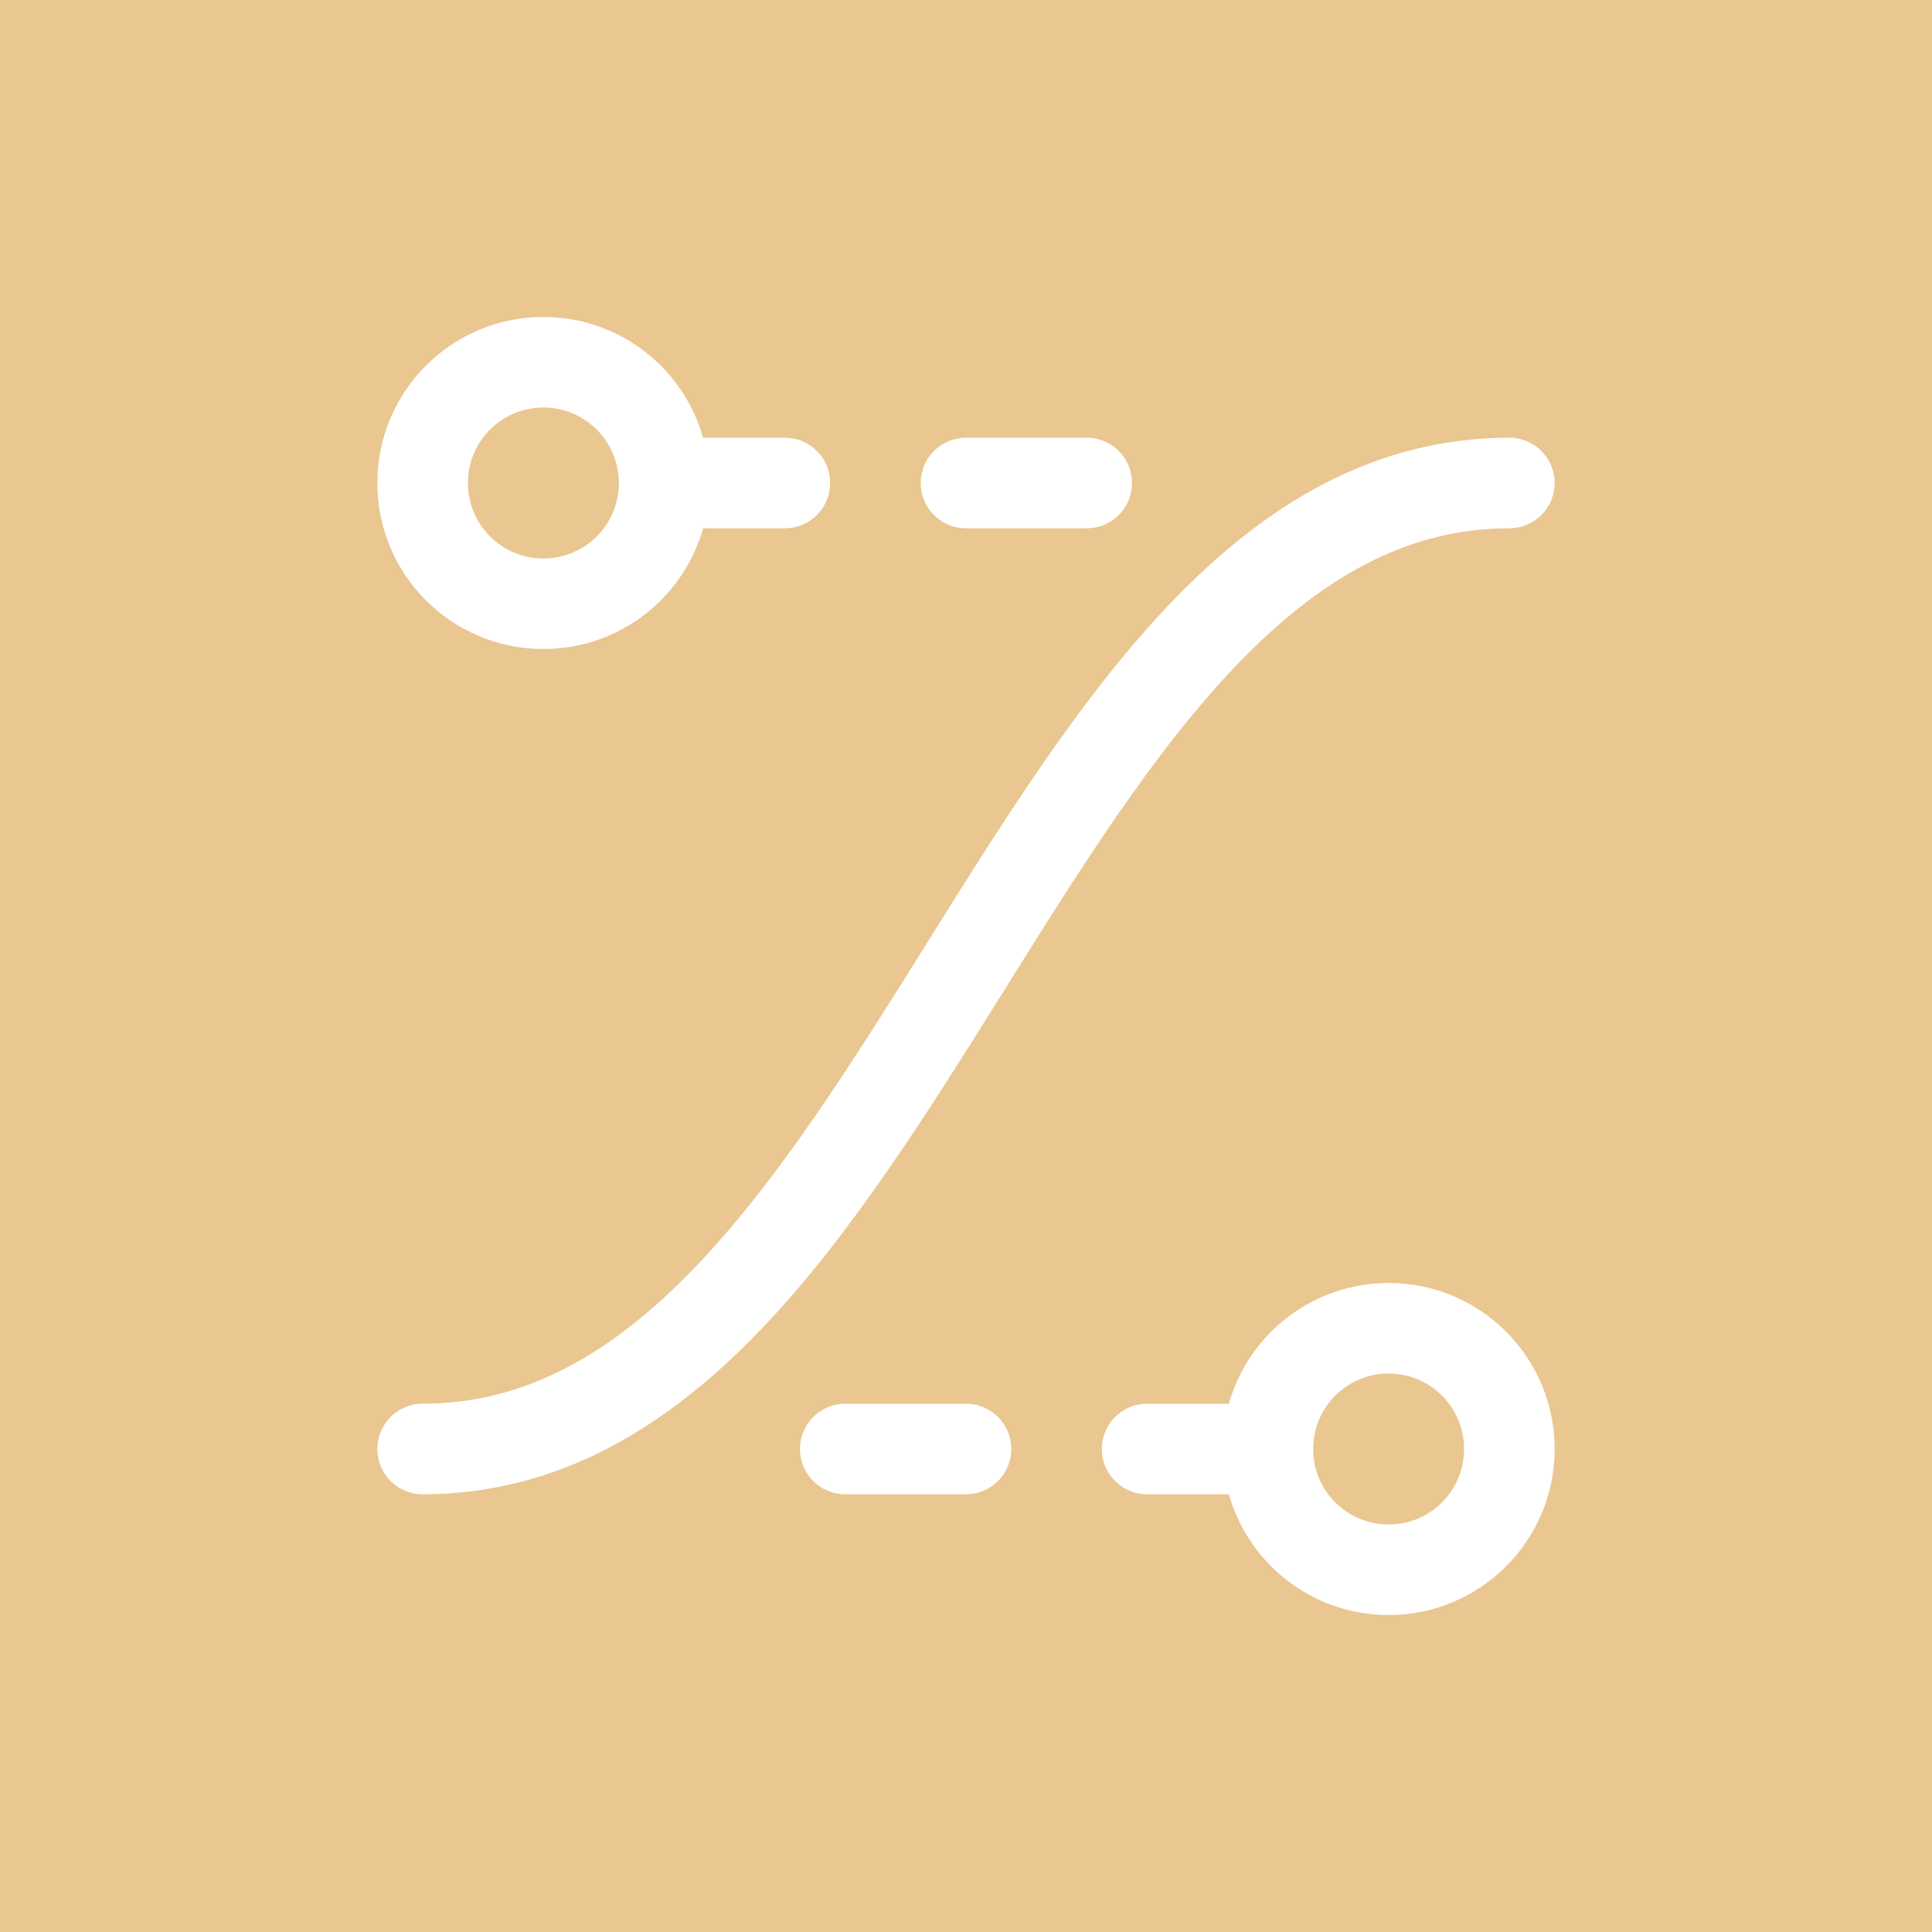 <svg width="32" height="32" viewBox="0 0 32 32" fill="none" xmlns="http://www.w3.org/2000/svg">
<rect x="0" y="0" width="32" height="32" fill="#333333" stroke="none"/>
<g clip-path="url(#clip0_1571_5842)">
<path d="M32 0H0V32H32V0Z" fill="#EAC690"/>
<path d="M21 24C21 25.105 21.895 26 23 26C24.105 26 25 25.105 25 24C25 22.895 24.105 22 23 22C21.895 22 21 22.895 21 24ZM21 24H19" stroke="white" stroke-width="1.5" stroke-linecap="round" stroke-linejoin="round"/>
<path d="M11 8C11 9.105 10.105 10 9 10C7.895 10 7 9.105 7 8C7 6.895 7.895 6 9 6C10.105 6 11 6.895 11 8ZM11 8H13" stroke="white" stroke-width="1.5" stroke-linecap="round" stroke-linejoin="round"/>
<path d="M18 8L16 8" stroke="white" stroke-width="1.5" stroke-linecap="round" stroke-linejoin="round"/>
<path d="M16 24H14" stroke="white" stroke-width="1.5" stroke-linecap="round" stroke-linejoin="round"/>
<path d="M7 24C15 24 17 8 25 8" stroke="white" stroke-width="1.5" stroke-linecap="round" stroke-linejoin="round"/>
</g>
<defs>
<clipPath id="clip0_1571_5842">
<rect width="32" height="32" fill="white"/>
</clipPath>
</defs>
</svg>
